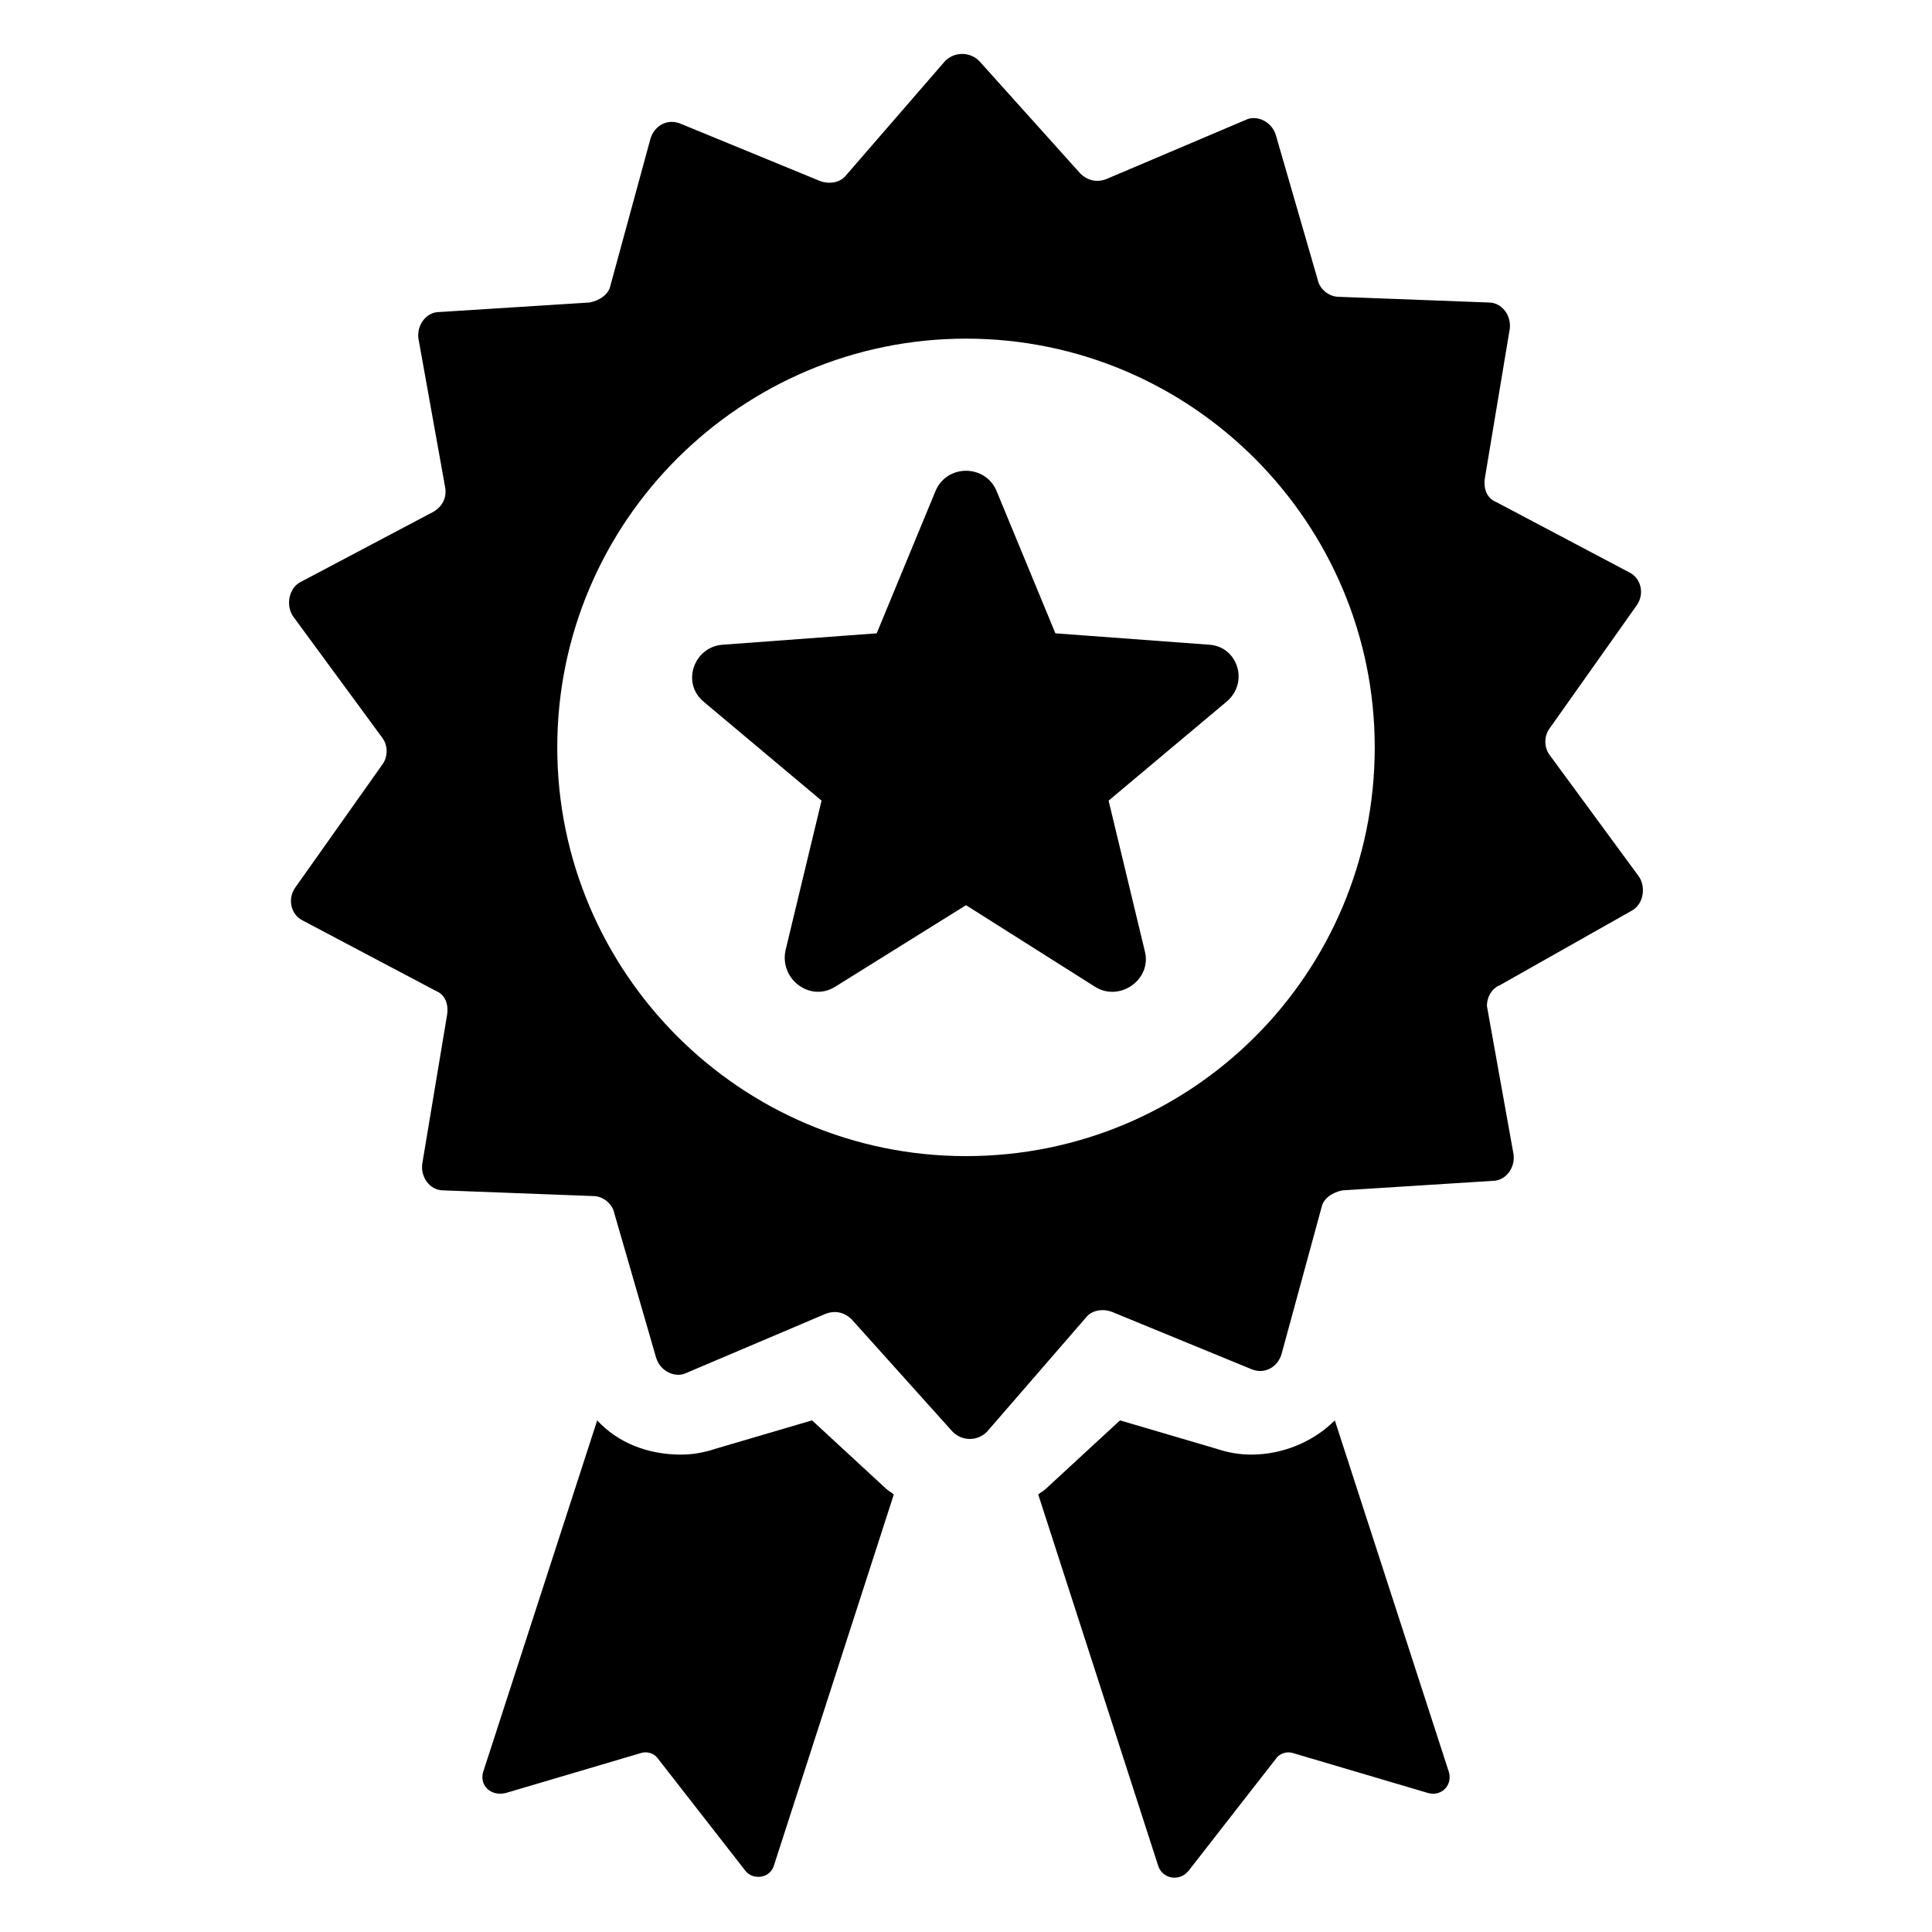 <?xml version="1.0" encoding="UTF-8"?>
<!-- Uploaded to: ICON Repo, www.iconrepo.com, Generator: ICON Repo Mixer Tools -->
<svg fill="#000000" width="800px" height="800px" version="1.1" viewBox="144 144 512 512" xmlns="http://www.w3.org/2000/svg">
 <path d="m541.57 405.04 34.762-19.648c3.023-1.512 4.031-6.047 2.016-9.07l-23.68-32.242c-1.512-2.016-1.512-5.039 0-7.055l23.176-32.746c2.016-3.023 1.008-7.055-2.016-8.566l-35.266-18.641c-2.519-1.008-3.527-3.527-3.023-6.551l6.551-39.297c0.504-3.527-2.016-7.055-5.543-7.055l-39.801-1.512c-2.519 0-5.039-2.016-5.543-4.535l-11.082-38.289c-1.008-3.527-5.039-5.543-8.062-4.031l-36.777 15.617c-2.519 1.008-5.039 0.504-7.055-1.512l-26.703-29.727c-2.519-2.519-6.551-2.519-9.07 0l-26.199 30.23c-1.512 2.016-4.535 2.519-7.055 1.512l-36.777-15.113c-3.527-1.512-7.055 0.504-8.062 4.031l-10.578 38.793c-0.504 2.519-3.023 4.031-5.543 4.535l-39.801 2.519c-3.527 0-6.047 3.527-5.543 7.055l7.055 39.297c0.504 2.519-0.504 5.039-3.023 6.551l-35.262 18.645c-3.023 1.512-4.031 6.047-2.016 9.07l23.68 32.242c1.512 2.016 1.512 5.039 0 7.055l-23.176 32.746c-2.016 3.023-1.008 7.055 2.016 8.566l35.266 18.641c2.519 1.008 3.527 3.527 3.023 6.551l-6.551 39.297c-0.504 3.527 2.016 7.055 5.543 7.055l39.801 1.512c2.519 0 5.039 2.016 5.543 4.535l11.082 38.289c1.008 3.527 5.039 5.543 8.062 4.031l36.777-15.617c2.519-1.008 5.039-0.504 7.055 1.512l26.703 29.727c2.519 2.519 6.551 2.519 9.07 0l26.199-30.23c1.512-2.016 4.535-2.519 7.055-1.512l36.777 15.113c3.527 1.512 7.055-0.504 8.062-4.031l10.578-38.793c0.504-2.519 3.023-4.031 5.543-4.535l39.801-2.519c3.527 0 6.047-3.527 5.543-7.055l-7.055-39.297c-0.004-2.019 1.004-4.539 3.523-5.547zm-141.57 45.344c-59.953 0-108.32-48.871-108.32-108.32 0-59.953 48.871-108.32 108.32-108.32 59.953 0 108.32 48.871 108.32 108.32-0.004 59.957-48.367 108.32-108.32 108.32zm50.883 187.92-31.738-98.242c0.504-0.504 1.512-1.008 2.016-1.512l19.648-18.137 25.695 7.559c3.023 1.008 6.047 1.512 9.07 1.512 8.566 0 16.625-3.527 22.168-9.07l30.23 93.203c1.008 3.527-2.016 6.551-5.543 5.543l-35.77-10.578c-1.512-0.504-3.527 0-4.535 1.512l-23.176 29.727c-2.523 3.019-7.059 2.012-8.066-1.516zm-178.85-24.688 30.23-93.203c5.543 6.047 13.602 9.07 22.168 9.07 3.023 0 6.047-0.504 9.07-1.512l25.695-7.559 19.648 18.137c0.504 0.504 1.512 1.008 2.016 1.512l-31.738 98.242c-1.008 3.527-5.543 4.031-7.559 1.512l-23.176-29.727c-1.008-1.512-3.023-2.016-4.535-1.512l-35.77 10.578c-4.035 1.012-7.059-2.012-6.051-5.539zm196.99-283.64-31.234 26.199 9.574 39.801c2.016 7.559-6.551 13.602-13.098 9.574l-34.262-21.668-34.762 21.664c-6.551 4.031-14.609-2.016-13.098-9.574l9.574-39.801-31.234-26.199c-6.047-5.039-2.519-14.609 5.039-15.113l40.809-3.023 15.617-37.785c3.023-7.055 13.098-7.055 16.121 0l15.617 37.785 40.809 3.023c7.551 0.508 10.574 10.078 4.527 15.117z"/>
</svg>